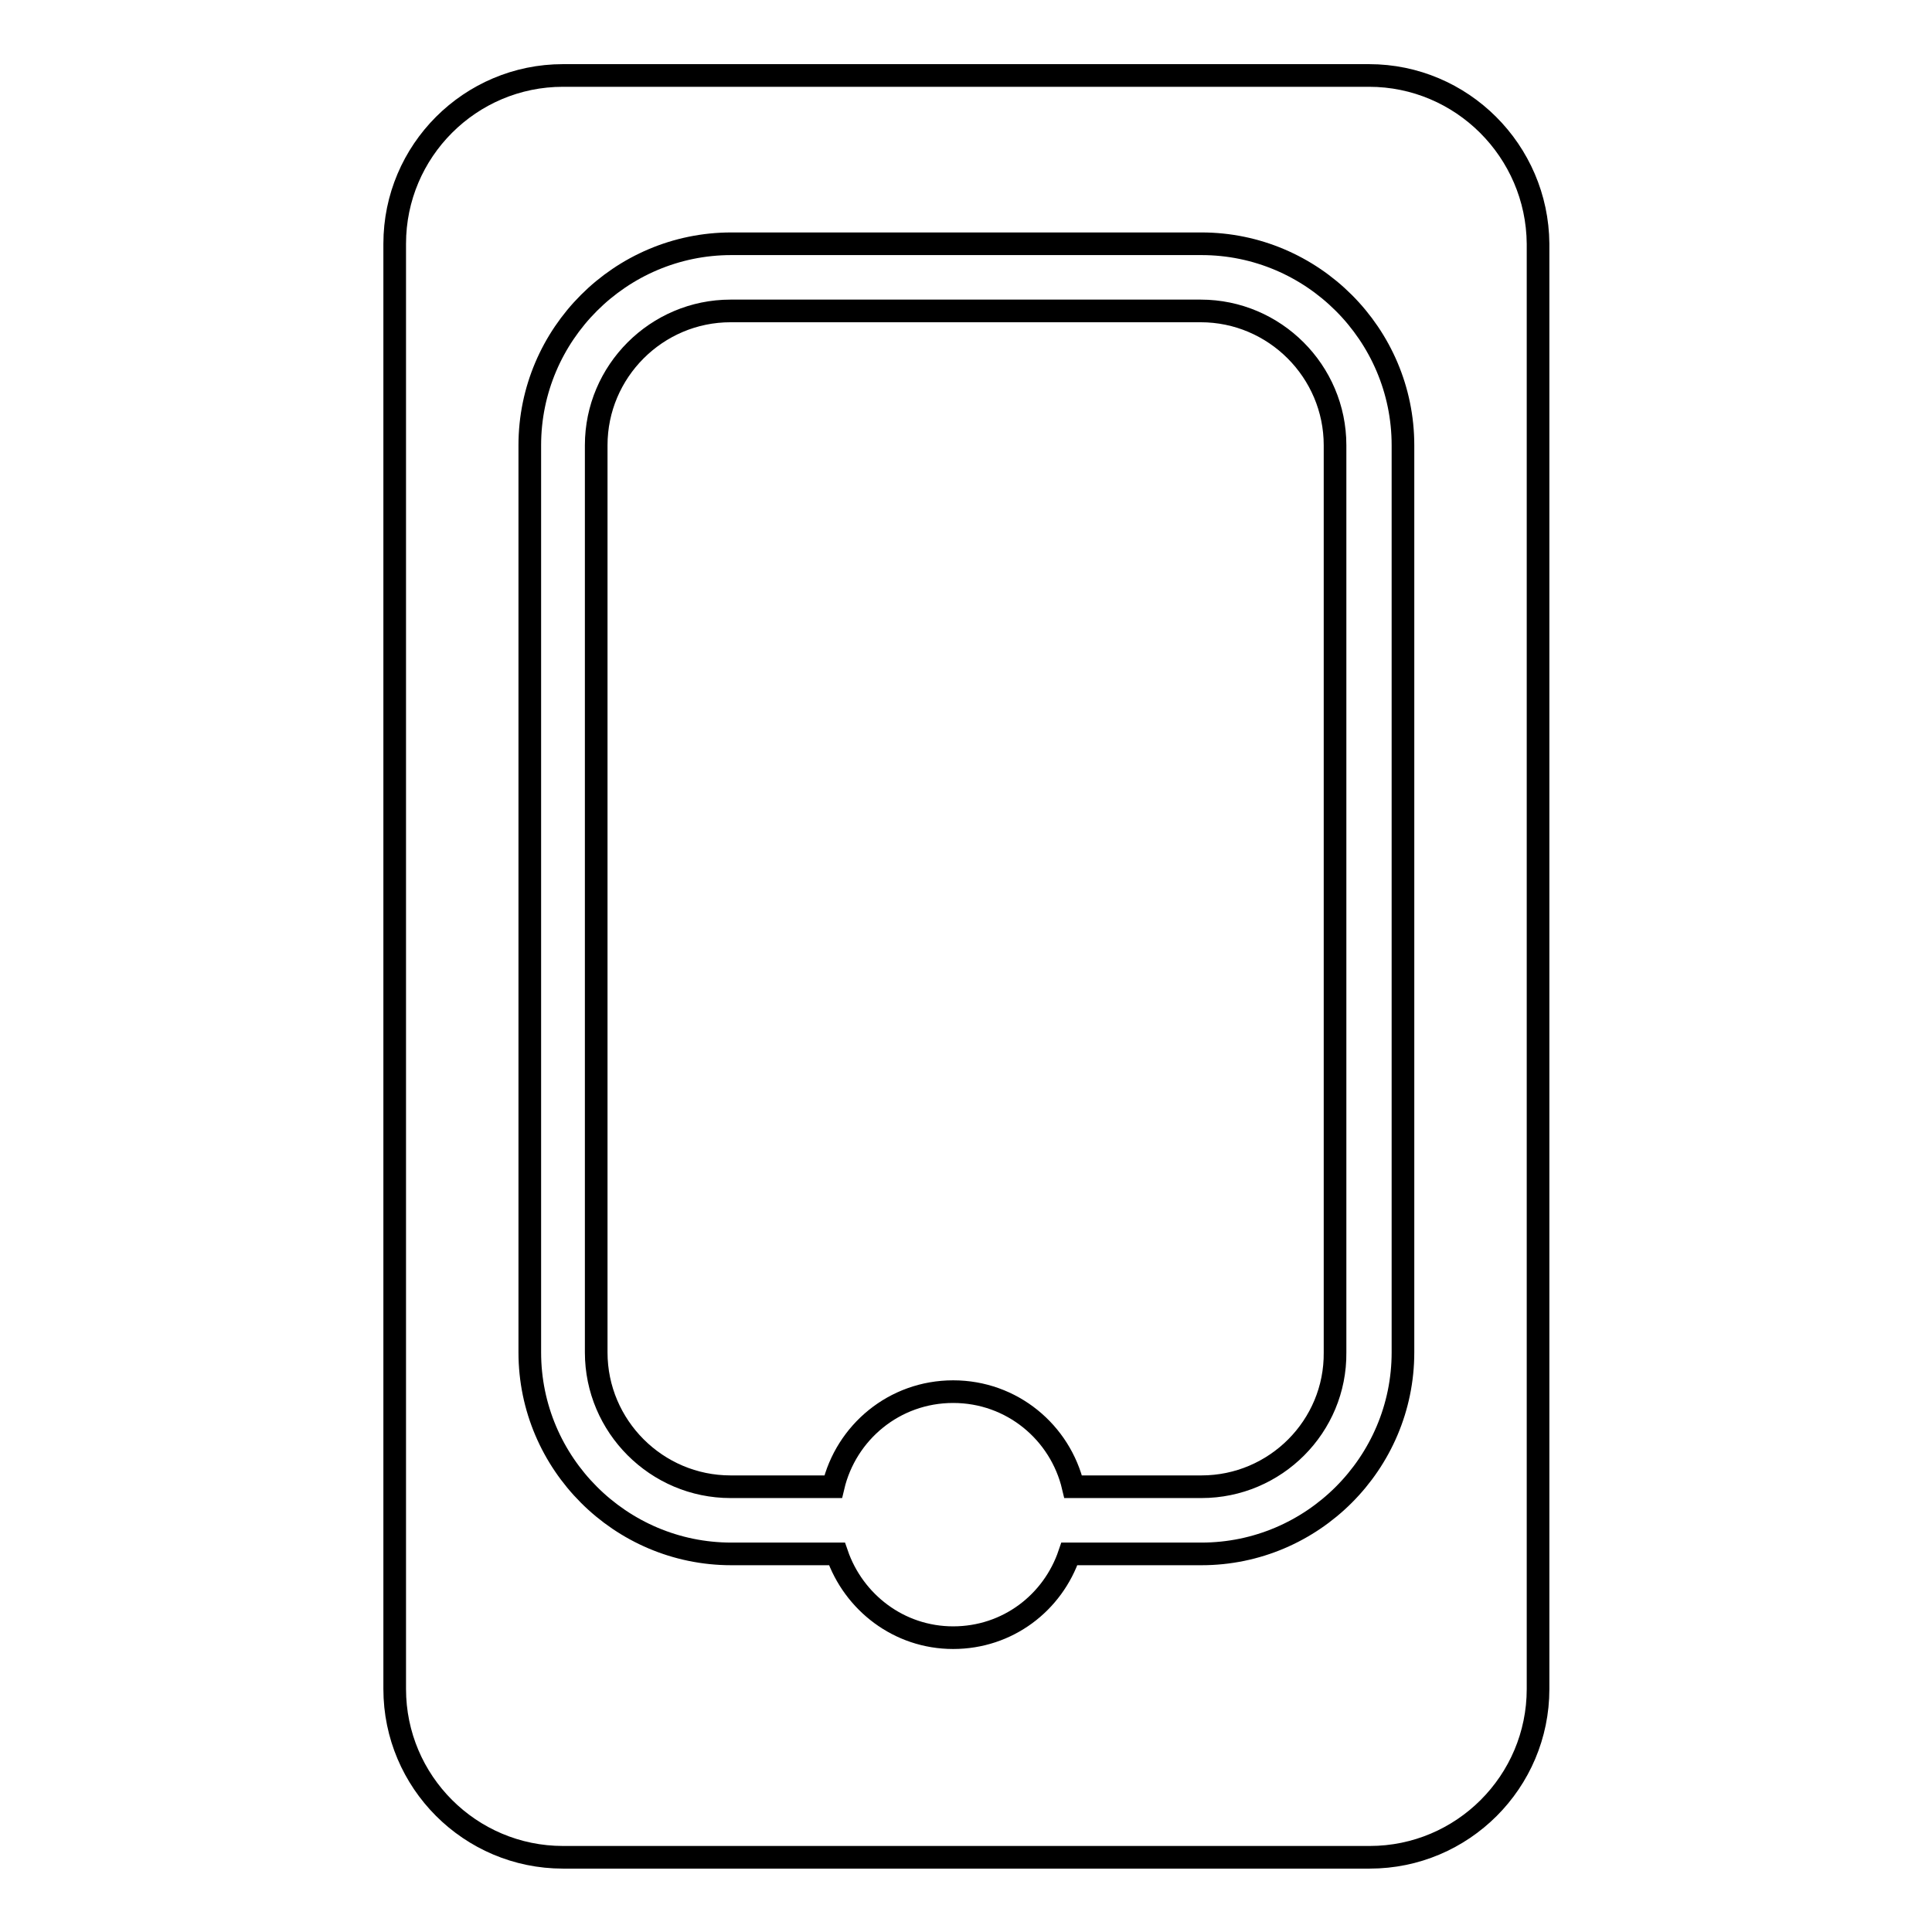 <?xml version="1.0" encoding="utf-8"?>
<!-- Svg Vector Icons : http://www.onlinewebfonts.com/icon -->
<!DOCTYPE svg PUBLIC "-//W3C//DTD SVG 1.1//EN" "http://www.w3.org/Graphics/SVG/1.1/DTD/svg11.dtd">
<svg version="1.1" xmlns="http://www.w3.org/2000/svg" xmlns:xlink="http://www.w3.org/1999/xlink" x="0px" y="0px" viewBox="0 0 256 256" enable-background="new 0 0 256 256" xml:space="preserve">
<g><g><g><path stroke-width="3" fill-opacity="0" stroke="#000000"  d="M181.4,10H74.6c-12.3,0-22.3,10-22.3,22.3v191.5c0,12.3,10,22.3,22.3,22.3h106.9c12.3,0,22.3-10,22.3-22.3V32.3C203.7,20,193.7,10,181.4,10z M185.9,179.2c0,14.7-12,26.7-26.7,26.7h-17.5c-2.2,6.5-8.2,11.1-15.4,11.1c-7.2,0-13.2-4.7-15.4-11.1h-14c-14.7,0-26.7-12-26.7-26.7V59c0-14.7,12-26.7,26.7-26.7h62.3c14.7,0,26.7,12,26.7,26.7L185.9,179.2L185.9,179.2z M159.2,197h-17c-1.7-7.2-8.1-12.6-15.9-12.6s-14.2,5.4-15.9,12.6H96.8C87,197,79,189,79,179.2V59c0-9.8,8-17.8,17.8-17.8h62.3c9.8,0,17.8,8,17.8,17.8v120.2C177,189,169,197,159.2,197z"/></g><g></g><g></g><g></g><g></g><g></g><g></g><g></g><g></g><g></g><g></g><g></g><g></g><g></g><g></g><g></g></g></g>
</svg>